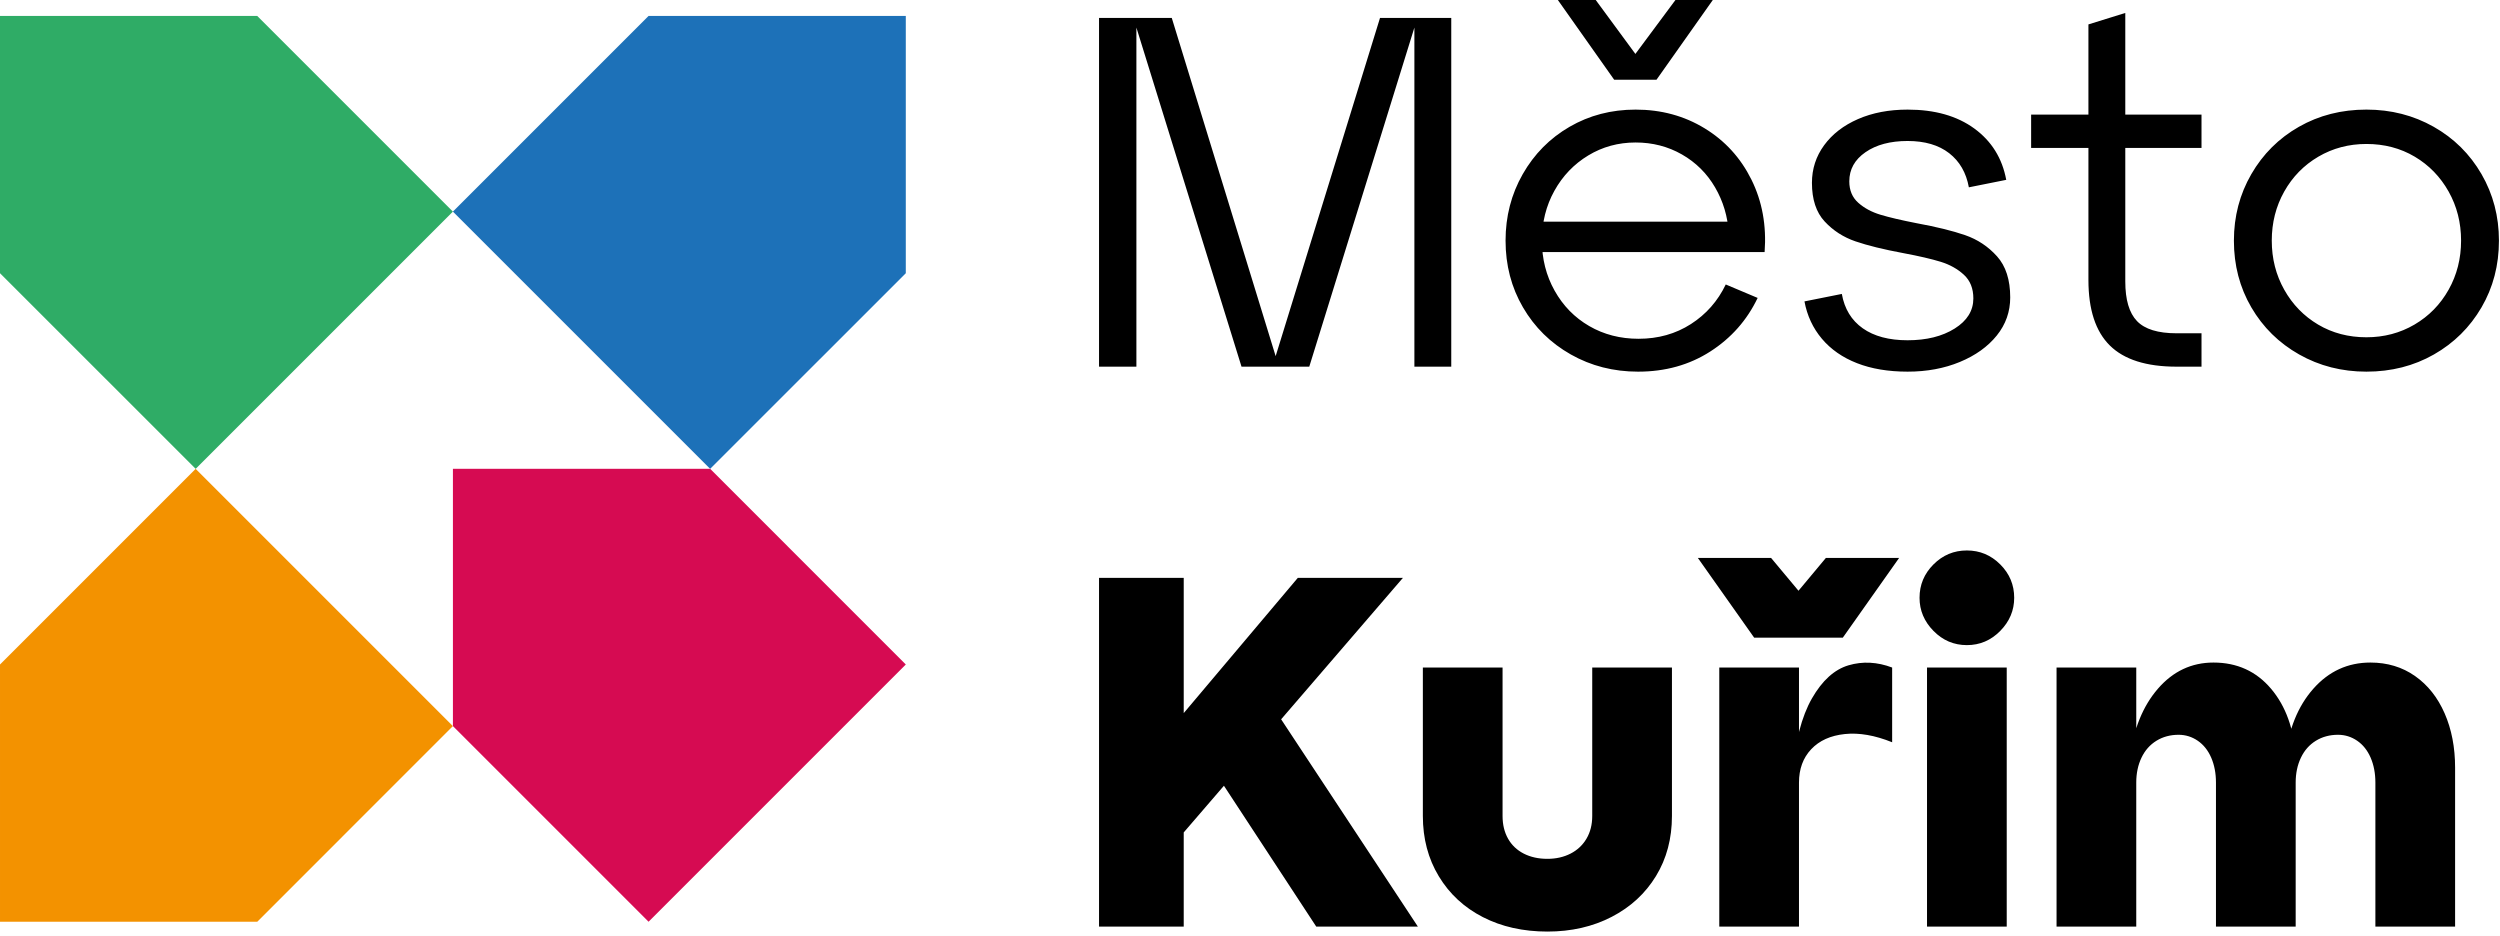 <?xml version="1.0" encoding="UTF-8" standalone="no"?><!DOCTYPE svg PUBLIC "-//W3C//DTD SVG 1.1//EN" "http://www.w3.org/Graphics/SVG/1.1/DTD/svg11.dtd"><svg width="100%" height="100%" viewBox="0 0 414 155" version="1.1" xmlns="http://www.w3.org/2000/svg" xmlns:xlink="http://www.w3.org/1999/xlink" xml:space="preserve" xmlns:serif="http://www.serif.com/" style="fill-rule:evenodd;clip-rule:evenodd;stroke-linejoin:round;stroke-miterlimit:2;"><rect x="0" y="0" width="414" height="155" fill="#333333" stroke="none"/><rect id="Page-21" serif:id="Page 21" x="-403.564" y="-212.866" width="1920" height="1080" style="fill:none;"/><rect x="-303.564" y="-112.866" width="860" height="880" style="fill:#fff;"/><path d="M217.97,153.443l16.83,0l-23.347,-35.393l-9.488,10.973l16.005,24.42Zm-35.97,0l14.025,0l-0,-15.593l36.3,-42.157l-17.407,0l-22.688,26.895l3.795,1.402l-0,-28.297l-14.025,0l-0,57.75Zm53.625,-42.9l-0,24.585c-0,3.741 0.879,7.068 2.64,9.982c1.76,2.916 4.193,5.171 7.301,6.765c3.107,1.595 6.669,2.393 10.684,2.393c3.96,0 7.507,-0.812 10.642,-2.434c3.135,-1.621 5.582,-3.877 7.343,-6.765c1.76,-2.887 2.64,-6.2 2.64,-9.941l-0,-24.585l-13.2,0l-0,24.585c-0,1.431 -0.317,2.681 -0.949,3.754c-0.633,1.072 -1.513,1.897 -2.64,2.475c-1.128,0.577 -2.407,0.866 -3.836,0.866c-1.485,0 -2.792,-0.289 -3.919,-0.866c-1.128,-0.578 -1.994,-1.403 -2.599,-2.475c-0.605,-1.073 -0.907,-2.323 -0.907,-3.754l-0,-24.585l-13.2,0Zm49.087,42.9l13.2,0l-0,-23.843c-0,-2.254 0.673,-4.096 2.021,-5.527c1.347,-1.43 3.204,-2.269 5.569,-2.516c2.364,-0.248 4.977,0.206 7.838,1.361l-0,-12.375c-2.475,-0.935 -4.882,-1.058 -7.219,-0.371c-2.338,0.688 -4.36,2.516 -6.064,5.486c-1.705,2.97 -2.805,7.206 -3.3,12.705l1.155,0l-0,-17.82l-13.2,0l-0,42.9Zm5.775,-47.85l14.685,0l9.323,-13.2l-12.128,0l-8.332,9.982l7.59,0l-8.333,-9.982l-12.127,0l9.322,13.2Zm28.627,47.85l13.2,0l-0,-42.9l-13.2,0l-0,42.9Zm-1.238,-54.45c-0,2.091 0.77,3.919 2.31,5.486c1.54,1.568 3.383,2.352 5.528,2.352c2.145,0 3.987,-0.784 5.527,-2.352c1.54,-1.567 2.31,-3.395 2.31,-5.486c-0,-2.145 -0.77,-3.987 -2.31,-5.527c-1.54,-1.54 -3.382,-2.31 -5.527,-2.31c-2.145,0 -3.988,0.77 -5.528,2.31c-1.54,1.54 -2.31,3.382 -2.31,5.527m22.688,54.45l13.2,0l-0,-23.843c-0,-1.539 0.288,-2.914 0.866,-4.125c0.577,-1.209 1.402,-2.144 2.475,-2.805c1.072,-0.659 2.296,-0.99 3.671,-0.99c1.155,0 2.213,0.331 3.176,0.99c0.962,0.661 1.704,1.596 2.228,2.805c0.522,1.211 0.784,2.586 0.784,4.125l-0,23.843l13.2,0l-0,-23.843c-0,-1.539 0.288,-2.914 0.866,-4.125c0.577,-1.209 1.402,-2.144 2.475,-2.805c1.072,-0.659 2.296,-0.99 3.671,-0.99c1.155,0 2.213,0.331 3.176,0.99c0.962,0.661 1.704,1.596 2.228,2.805c0.522,1.211 0.784,2.586 0.784,4.125l-0,23.843l13.2,0l-0,-26.318c-0,-3.354 -0.578,-6.352 -1.733,-8.992c-1.155,-2.64 -2.792,-4.703 -4.909,-6.187c-2.118,-1.485 -4.578,-2.228 -7.383,-2.228c-3.741,0 -6.889,1.444 -9.447,4.331c-2.557,2.888 -4.112,6.724 -4.661,11.509l1.733,-0.165c-0.276,-4.674 -1.638,-8.456 -4.084,-11.344c-2.448,-2.887 -5.624,-4.331 -9.529,-4.331c-3.63,0 -6.697,1.444 -9.199,4.331c-2.503,2.888 -4.056,6.724 -4.661,11.509l1.073,0l-0,-15.015l-13.2,0l-0,42.9Z" style="fill-rule:nonzero;"/><path d="M182,60.72l6.187,0l-0,-57.75l-6.187,0l-0,57.75Zm23.595,0l11.22,0l17.903,-57.75l-6.188,0l-17.82,57.75l1.073,0l-17.738,-57.75l-6.352,0l17.902,57.75Zm28.628,0l6.105,0l-0,-57.75l-6.105,0l-0,57.75Zm20.295,-18.975l37.702,0c0.33,-4.4 -0.399,-8.401 -2.186,-12.004c-1.788,-3.602 -4.373,-6.435 -7.755,-8.497c-3.382,-2.063 -7.192,-3.094 -11.426,-3.094c-4.016,-0 -7.66,0.949 -10.932,2.846c-3.272,1.898 -5.857,4.511 -7.755,7.838c-1.897,3.328 -2.846,6.999 -2.846,11.013c-0,4.071 0.962,7.755 2.888,11.055c1.924,3.3 4.564,5.899 7.92,7.797c3.354,1.897 7.066,2.846 11.137,2.846c4.509,-0 8.498,-1.114 11.963,-3.341c3.465,-2.228 6.076,-5.184 7.837,-8.869l-5.28,-2.228c-1.32,2.751 -3.246,4.937 -5.775,6.559c-2.53,1.623 -5.418,2.434 -8.662,2.434c-3.026,0 -5.748,-0.701 -8.168,-2.104c-2.421,-1.402 -4.331,-3.354 -5.734,-5.857c-1.402,-2.502 -2.103,-5.266 -2.103,-8.292c-0,-3.024 0.687,-5.775 2.062,-8.25c1.374,-2.475 3.245,-4.426 5.61,-5.857c2.364,-1.43 4.977,-2.145 7.838,-2.145c2.805,0 5.362,0.66 7.672,1.98c2.31,1.32 4.138,3.135 5.487,5.445c1.347,2.31 2.103,4.84 2.268,7.59l1.403,-1.898l-33.165,0l-0,5.033Zm12.787,-28.545l7.013,0l9.322,-13.2l-6.187,0l-8.333,11.22l3.383,0l-8.25,-11.22l-6.27,0l9.322,13.2Zm37.702,35.475l-6.188,1.237c0.44,2.366 1.403,4.428 2.888,6.188c1.485,1.761 3.423,3.108 5.816,4.042c2.392,0.935 5.183,1.403 8.374,1.403c3.189,-0 6.076,-0.536 8.662,-1.609c2.585,-1.072 4.62,-2.529 6.105,-4.372c1.485,-1.842 2.228,-3.946 2.228,-6.312c-0,-2.914 -0.73,-5.183 -2.187,-6.806c-1.458,-1.622 -3.217,-2.791 -5.28,-3.506c-2.062,-0.714 -4.743,-1.374 -8.043,-1.98c-2.531,-0.495 -4.525,-0.962 -5.982,-1.403c-1.458,-0.439 -2.681,-1.099 -3.671,-1.98c-0.99,-0.879 -1.485,-2.062 -1.485,-3.547c-0,-1.98 0.893,-3.589 2.681,-4.826c1.787,-1.238 4.111,-1.857 6.972,-1.857c2.859,-0 5.156,0.675 6.888,2.022c1.733,1.348 2.818,3.231 3.259,5.651l6.188,-1.238c-0.661,-3.574 -2.421,-6.406 -5.28,-8.497c-2.861,-2.09 -6.546,-3.135 -11.055,-3.135c-3.081,-0 -5.817,0.523 -8.209,1.567c-2.393,1.046 -4.263,2.49 -5.61,4.332c-1.349,1.843 -2.021,3.918 -2.021,6.228c-0,2.751 0.701,4.882 2.103,6.394c1.403,1.513 3.107,2.613 5.115,3.3c2.007,0.689 4.633,1.334 7.879,1.939c2.64,0.495 4.715,0.977 6.229,1.444c1.512,0.468 2.791,1.183 3.836,2.145c1.044,0.963 1.568,2.268 1.568,3.918c-0,2.036 -1.032,3.7 -3.094,4.992c-2.063,1.293 -4.661,1.938 -7.796,1.938c-3.081,-0 -5.556,-0.66 -7.425,-1.98c-1.871,-1.32 -3.026,-3.217 -3.465,-5.692m31.349,-24.173l9.488,0l-0,21.863c-0,4.896 1.182,8.512 3.547,10.849c2.364,2.338 6.05,3.506 11.055,3.506l4.125,0l-0,-5.528l-4.125,0c-3.081,0 -5.267,-0.673 -6.559,-2.021c-1.292,-1.347 -1.938,-3.533 -1.938,-6.559l-0,-22.11l12.622,0l-0,-5.527l-12.622,0l-0,-16.83l-6.105,1.897l-0,14.933l-9.488,0l-0,5.527Zm33.578,15.345c-0,4.071 0.962,7.755 2.888,11.055c1.925,3.3 4.565,5.899 7.92,7.797c3.354,1.897 7.067,2.846 11.137,2.846c4.125,-0 7.851,-0.949 11.179,-2.846c3.327,-1.898 5.953,-4.497 7.879,-7.797c1.925,-3.3 2.887,-6.984 2.887,-11.055c-0,-4.014 -0.962,-7.685 -2.887,-11.013c-1.926,-3.327 -4.566,-5.94 -7.92,-7.838c-3.355,-1.897 -7.068,-2.846 -11.138,-2.846c-4.125,-0 -7.851,0.949 -11.178,2.846c-3.329,1.898 -5.954,4.511 -7.879,7.838c-1.926,3.328 -2.888,6.999 -2.888,11.013m6.27,-0c-0,-2.97 0.688,-5.678 2.063,-8.126c1.374,-2.446 3.259,-4.372 5.651,-5.775c2.393,-1.402 5.046,-2.104 7.961,-2.104c2.97,-0 5.638,0.702 8.003,2.104c2.364,1.403 4.235,3.329 5.61,5.775c1.374,2.448 2.062,5.156 2.062,8.126c-0,2.97 -0.688,5.68 -2.062,8.127c-1.375,2.448 -3.259,4.372 -5.651,5.775c-2.393,1.402 -5.047,2.103 -7.962,2.103c-2.97,-0 -5.638,-0.701 -8.002,-2.103c-2.365,-1.403 -4.236,-3.327 -5.61,-5.775c-1.375,-2.447 -2.063,-5.157 -2.063,-8.127" style="fill-rule:nonzero;"/><path d="M75,35.042l-32.399,-32.398l-42.601,-0l0,42.601l32.4,32.395l42.6,-42.598Z" style="fill:#2fac66;fill-rule:nonzero;"/><path d="M32.399,77.643l-32.398,32.399l-0,42.601l42.601,0l32.395,-32.4l-42.598,-42.6Z" style="fill:#f39200;fill-rule:nonzero;"/><path d="M75,35.042l32.399,-32.398l42.601,-0l0,42.601l-32.4,32.395l-42.6,-42.598Z" style="fill:#1d71b8;fill-rule:nonzero;"/><path d="M107.402,152.64l-32.398,-32.4l0,-42.601l42.601,0l32.395,32.4l-42.598,42.6Z" style="fill:#d60b52;fill-rule:nonzero;"/></svg>